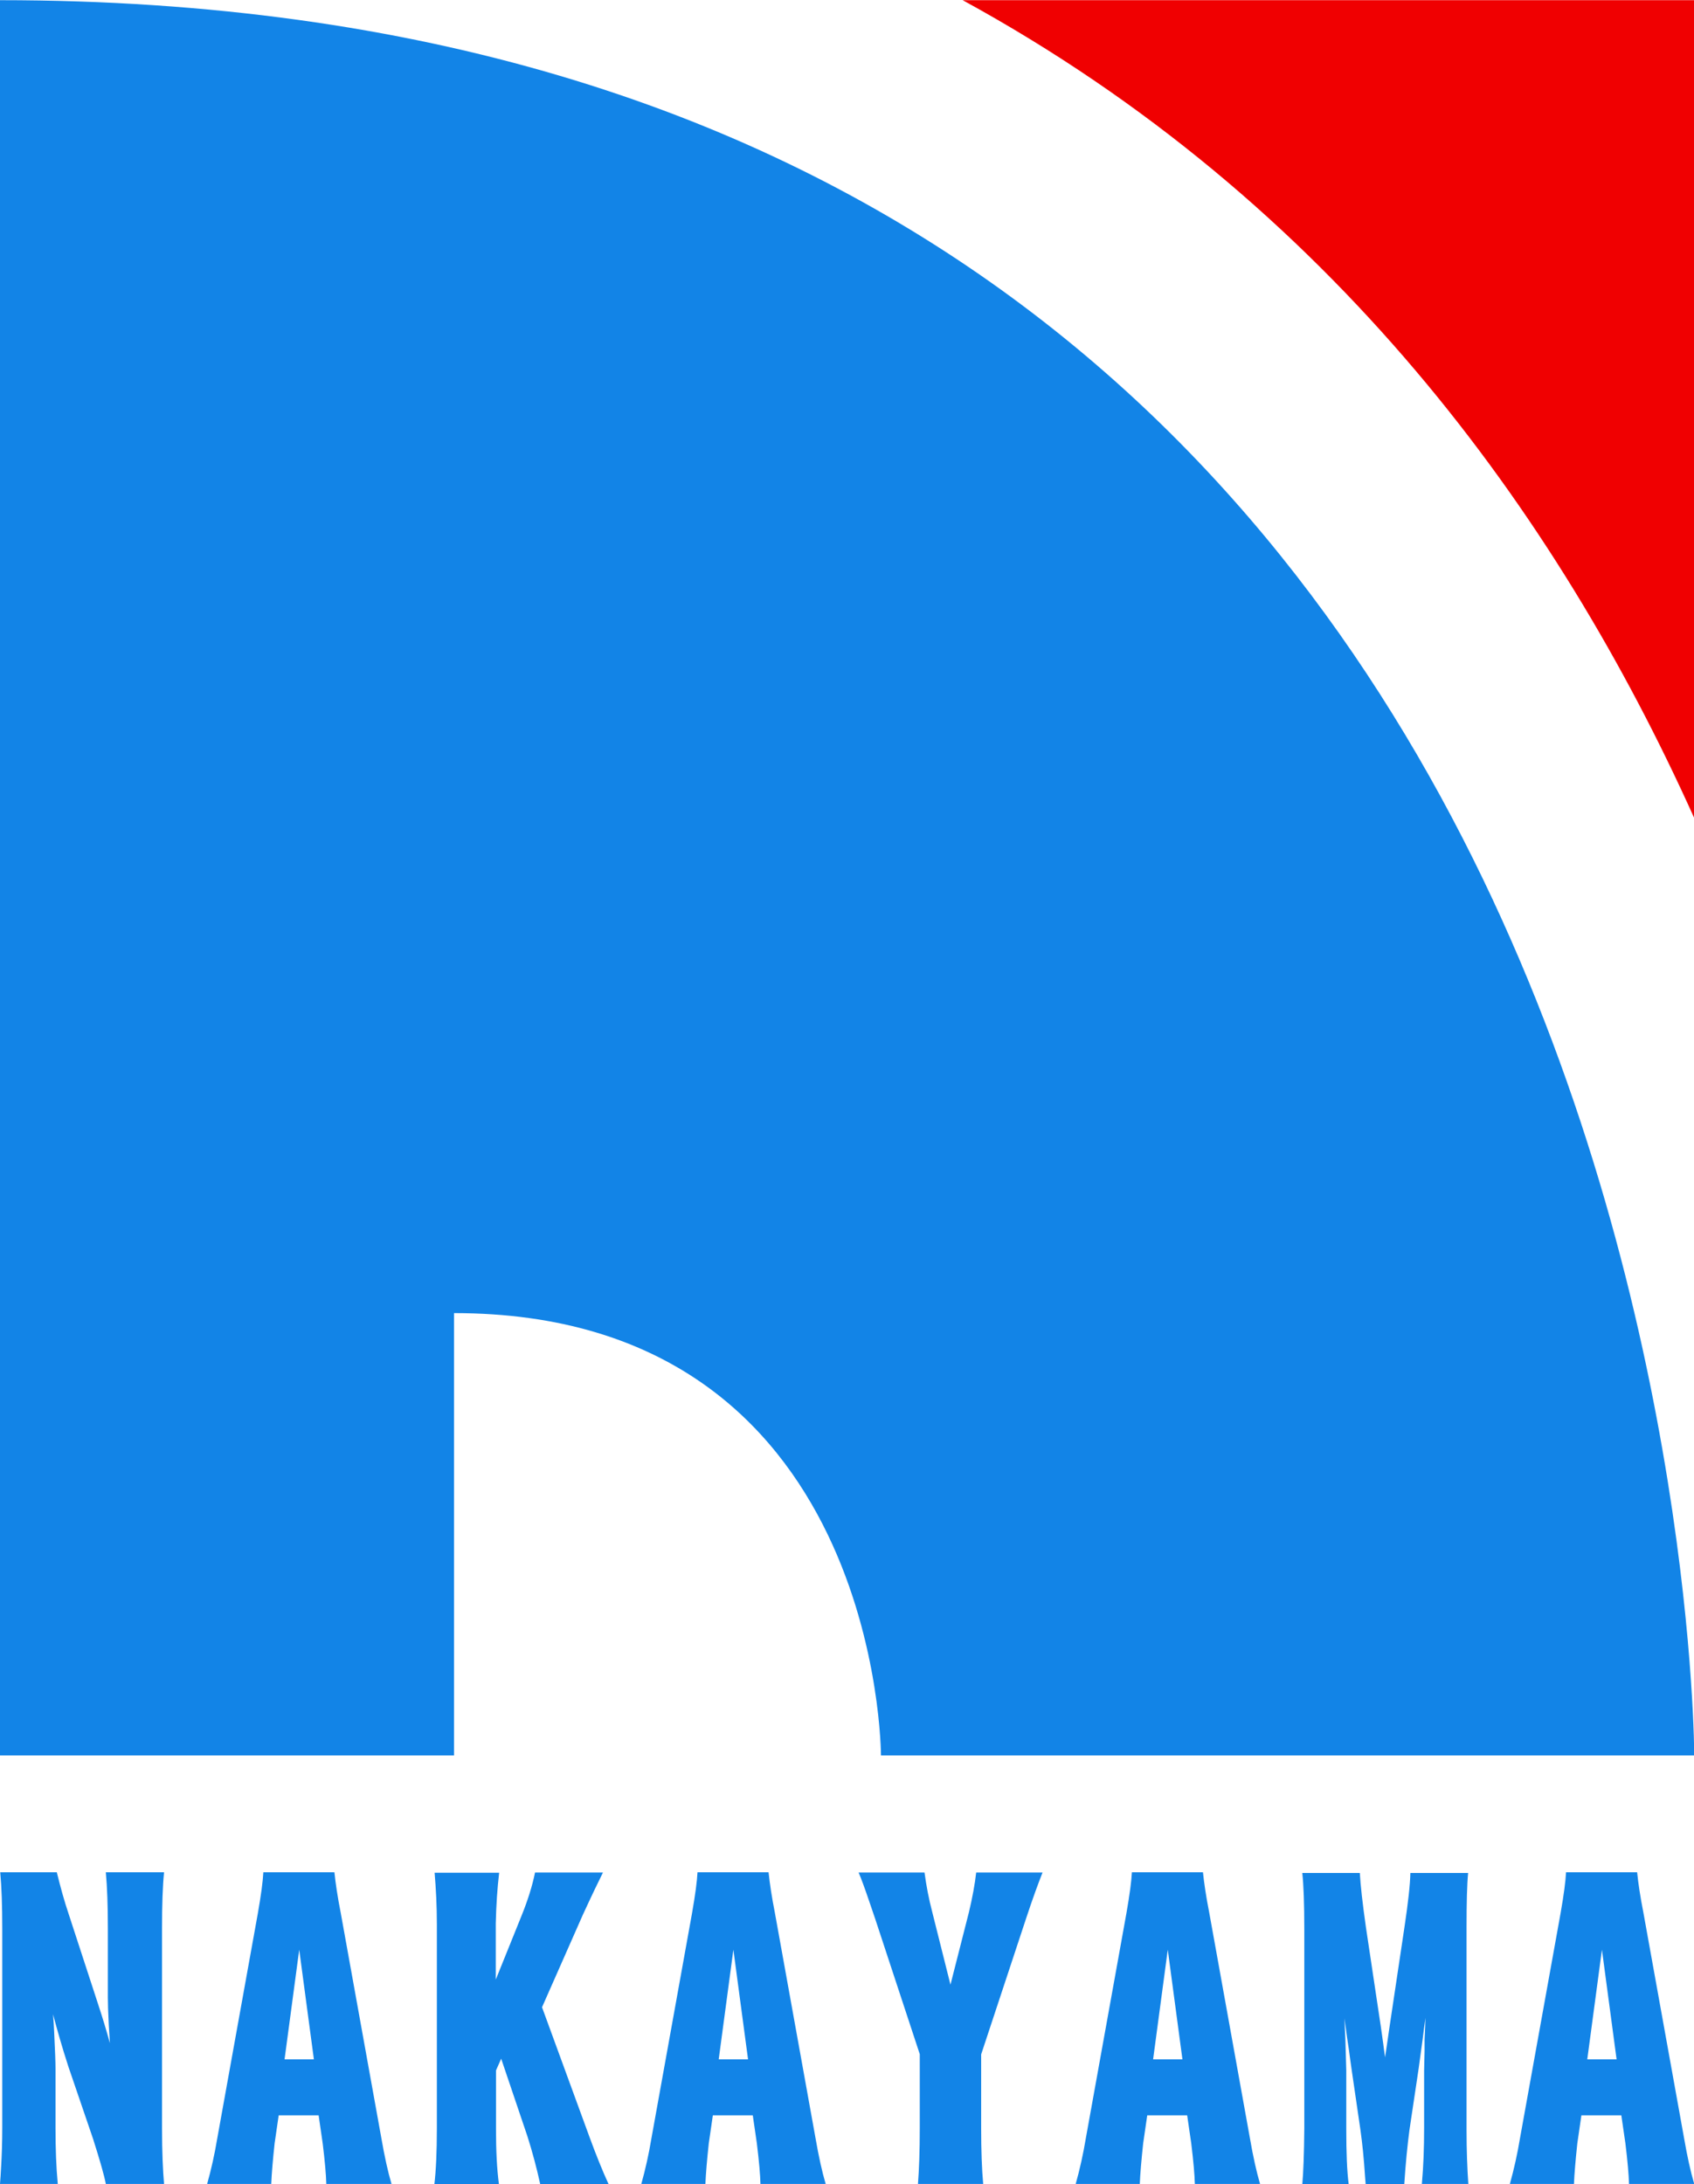 <?xml version="1.0" encoding="UTF-8"?><svg id="_イヤー_1" xmlns="http://www.w3.org/2000/svg" width="26.48mm" height="34.14mm" viewBox="0 0 75.07 96.77"><defs><style>.cls-1{fill:#f00001;}.cls-2{fill:#1284e7;}</style></defs><path class="cls-1" d="M75.07,36.22V0H42.66c16.35,8.93,26.33,22.72,32.41,36.22Z"/><path class="cls-2" d="M0,0V77.78H20.12v-19.6c18.92,0,18.92,19.6,18.92,19.6h36.04S75.07,0,0,0Z"/><g><path class="cls-2" d="M2.52,82.97c.16,.65,.33,1.27,.53,1.86l1.28,3.92c.22,.67,.4,1.26,.54,1.78-.01-.18-.03-.45-.05-.82-.03-.57-.04-.97-.04-1.21v-3.07c0-.99-.03-1.81-.09-2.47h2.58c-.06,.6-.09,1.43-.09,2.49v8.84c0,1.07,.04,1.9,.09,2.48h-2.58c-.07-.37-.26-1.04-.57-2.01l-1.09-3.19c-.28-.86-.5-1.64-.68-2.32,.02,.24,.04,.5,.05,.79,.04,.82,.06,1.36,.06,1.6v2.66c0,.91,.03,1.73,.1,2.47H0c.02-.19,.03-.45,.05-.77,.03-.51,.05-1.08,.05-1.71v-8.84c0-1.03-.03-1.85-.09-2.49H2.52Z"/><path class="cls-2" d="M14.11,93.73h-1.76l-.18,1.24c-.08,.74-.13,1.34-.15,1.8h-2.84c.18-.64,.33-1.31,.45-2.03l1.8-9.98c.14-.8,.22-1.4,.24-1.8h3.15c.05,.49,.14,1.09,.28,1.8l1.8,9.98c.14,.81,.29,1.49,.45,2.03h-2.89c-.01-.39-.06-.99-.16-1.8l-.18-1.24Zm-.2-2.48l-.65-4.86-.65,4.86h1.3Z"/><path class="cls-2" d="M21.98,87.69l1.13-2.8c.28-.69,.48-1.33,.6-1.92h3.01c-.18,.36-.48,.98-.89,1.87l-1.81,4.1,2.1,5.74c.3,.82,.58,1.51,.85,2.1h-3.03c-.16-.73-.35-1.44-.57-2.13l-1.16-3.43-.23,.52v2.59c0,.96,.04,1.77,.13,2.45h-2.86c.07-.59,.11-1.42,.11-2.47v-9.05c0-.8-.04-1.57-.1-2.28h2.86c-.08,.68-.13,1.42-.15,2.24v2.49Z"/><path class="cls-2" d="M33.35,93.73h-1.76l-.18,1.24c-.08,.74-.13,1.34-.15,1.8h-2.84c.18-.64,.33-1.31,.45-2.03l1.8-9.98c.14-.8,.22-1.4,.24-1.8h3.15c.05,.49,.14,1.09,.28,1.8l1.8,9.98c.14,.81,.29,1.49,.45,2.03h-2.89c-.01-.39-.06-.99-.16-1.8l-.18-1.24Zm-.2-2.48l-.65-4.86-.65,4.86h1.3Z"/><path class="cls-2" d="M40.68,96.77c.05-.64,.08-1.47,.08-2.47v-3.28l-1.98-6.01-.28-.82c-.18-.53-.33-.94-.45-1.22h2.92c.08,.59,.19,1.17,.34,1.74l.81,3.23,.82-3.22c.15-.63,.26-1.22,.32-1.75h2.94c-.19,.48-.44,1.16-.73,2.04l-1.99,6.02v3.27c0,.99,.03,1.82,.09,2.47h-2.89Z"/><path class="cls-2" d="M52.6,93.73h-1.76l-.18,1.24c-.08,.74-.13,1.34-.15,1.8h-2.84c.18-.64,.33-1.31,.45-2.03l1.8-9.98c.14-.8,.22-1.4,.24-1.8h3.15c.05,.49,.14,1.09,.28,1.8l1.8,9.98c.14,.81,.29,1.49,.45,2.03h-2.89c-.01-.39-.06-.99-.16-1.8l-.18-1.24Zm-.2-2.48l-.65-4.86-.65,4.86h1.3Z"/><path class="cls-2" d="M65.05,96.77h-2.04c.07-.77,.1-1.6,.1-2.48v-2.54l.02-.88v-.49c.02-.37,.03-.7,.04-.97-.04,.26-.08,.57-.12,.91l-.07,.51-.11,.81-.41,2.74c-.09,.68-.17,1.48-.23,2.41h-1.71l-.03-.38c-.05-.78-.12-1.45-.2-2.02l-.4-2.74c-.03-.18-.06-.45-.11-.8-.05-.32-.12-.79-.2-1.42l.02,.49,.02,.43,.02,.69,.02,.7v2.58c0,1.06,.03,1.89,.11,2.48h-2.06c.05-.54,.08-1.37,.09-2.48v-8.84c0-1.13-.03-1.96-.09-2.49h2.55c.03,.54,.12,1.34,.27,2.4l.66,4.4c.04,.29,.08,.55,.11,.78,.02,.14,.04,.34,.08,.59,.06-.42,.13-.87,.2-1.37l.66-4.41c.16-1.07,.25-1.87,.26-2.39h2.56c-.05,.5-.07,1.31-.07,2.42v8.97c0,.9,.03,1.71,.08,2.41Z"/><path class="cls-2" d="M71.84,93.73h-1.76l-.18,1.24c-.08,.74-.13,1.34-.15,1.8h-2.84c.18-.64,.33-1.31,.45-2.03l1.8-9.98c.14-.8,.22-1.4,.24-1.8h3.15c.05,.49,.14,1.09,.28,1.8l1.8,9.98c.14,.81,.29,1.49,.45,2.03h-2.89c-.01-.39-.06-.99-.16-1.8l-.18-1.24Zm-.2-2.48l-.65-4.86-.65,4.86h1.3Z"/></g></svg>